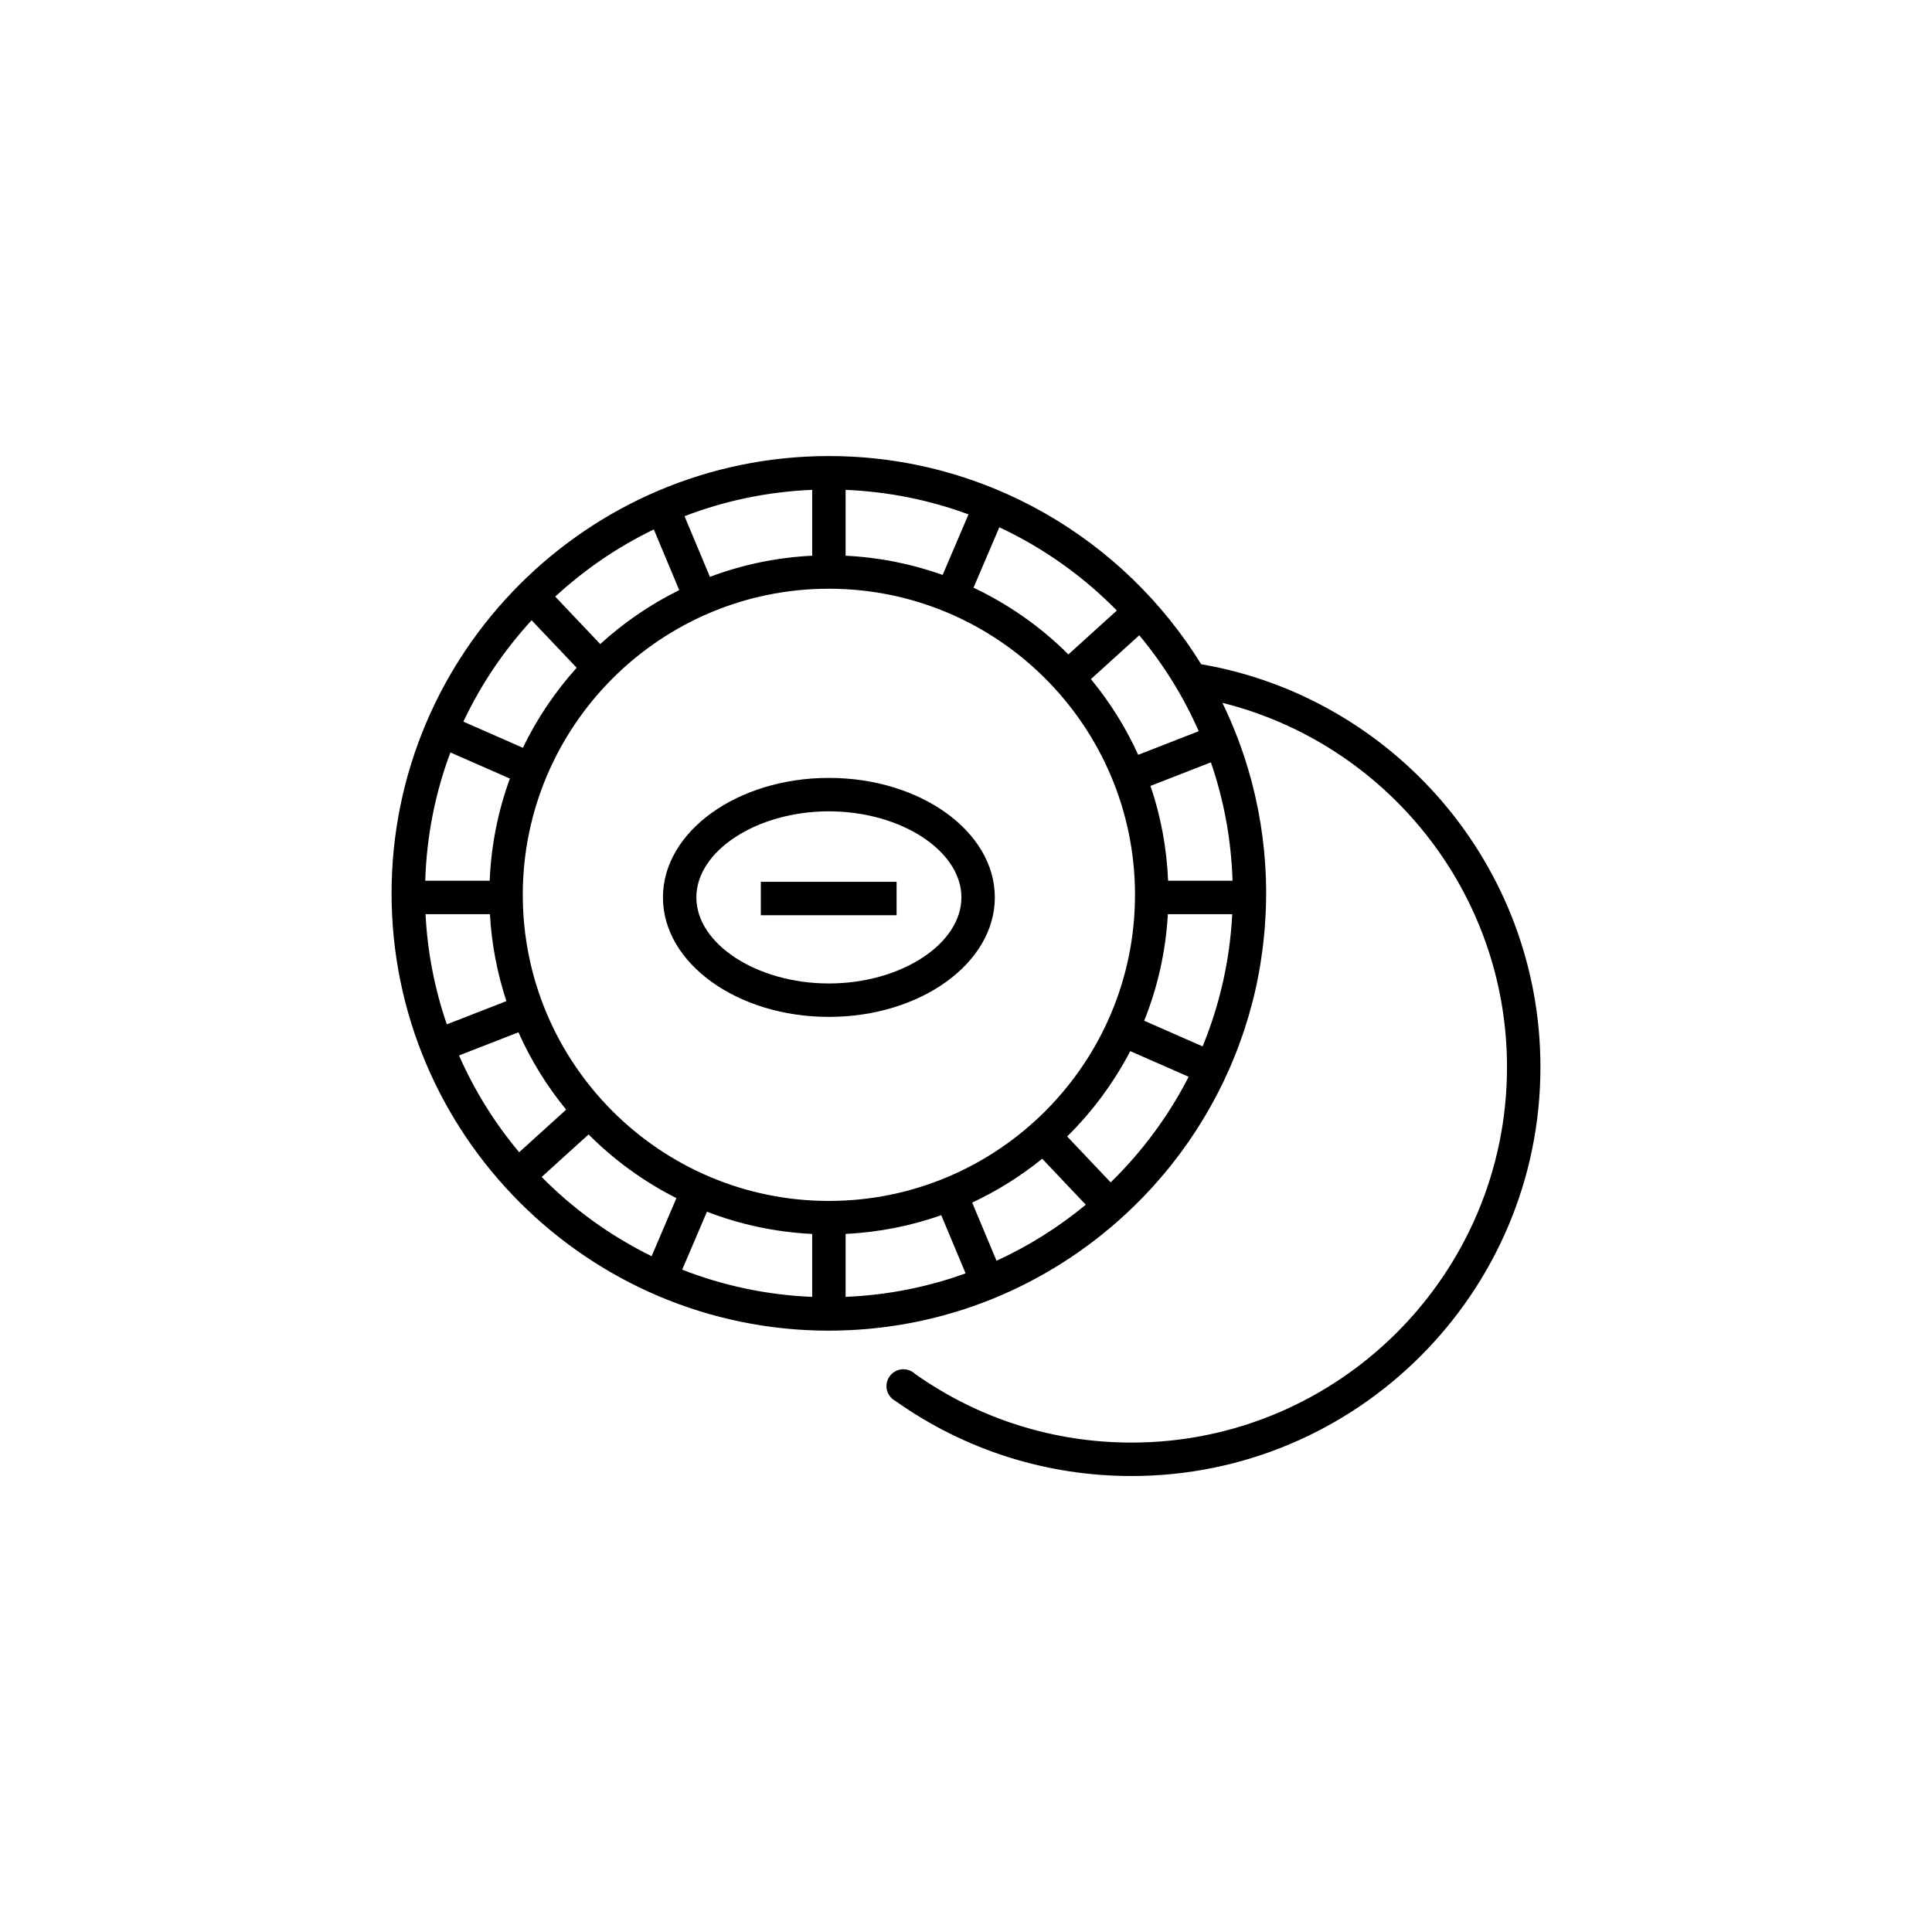 <?xml version="1.0" encoding="UTF-8"?>
<!-- Uploaded to: ICON Repo, www.iconrepo.com, Generator: ICON Repo Mixer Tools -->
<svg fill="#000000" width="800px" height="800px" version="1.1" viewBox="144 144 512 512" xmlns="http://www.w3.org/2000/svg">
 <g>
  <path d="m407.64 381.82c0-17.461-19.727-31.668-43.977-31.668s-43.977 14.203-43.977 31.668c0 17.461 19.727 31.668 43.977 31.668s43.977-14.207 43.977-31.668zm-79.098 0c0-12.363 16.082-22.809 35.121-22.809 19.039 0 35.121 10.445 35.121 22.809s-16.082 22.809-35.121 22.809c-19.039 0.004-35.121-10.441-35.121-22.809z"/>
  <path d="m345.63 377.69h35.977v8.855h-35.977z"/>
  <path d="m462.32 320.02c-20.434-33.074-57.012-55.16-98.66-55.16-63.898 0-115.89 51.988-115.89 115.89 0 63.898 51.984 115.89 115.89 115.89 1.34 0 2.672-0.031 4-0.078 10.383-0.355 20.422-2.078 29.945-5 11.352-3.484 21.957-8.684 31.539-15.273 0.105-0.074 0.215-0.145 0.32-0.219 0.883-0.609 1.754-1.238 2.617-1.871 0.23-0.172 0.465-0.34 0.695-0.512 0.828-0.617 1.648-1.246 2.461-1.887 0.23-0.184 0.461-0.367 0.691-0.555 0.828-0.66 1.648-1.328 2.453-2.008 0.113-0.094 0.223-0.191 0.336-0.289 2.641-2.25 5.18-4.617 7.606-7.09 0.184-0.188 0.371-0.371 0.555-0.559 0.668-0.691 1.324-1.391 1.973-2.098 0.285-0.309 0.57-0.613 0.848-0.926 0.609-0.68 1.215-1.363 1.812-2.055 0.297-0.348 0.594-0.695 0.883-1.043 0.582-0.691 1.16-1.387 1.727-2.09 0.273-0.34 0.535-0.688 0.805-1.027 1.855-2.371 3.625-4.816 5.293-7.328 0.301-0.453 0.605-0.902 0.898-1.359 0.426-0.66 0.84-1.328 1.25-1.996 0.328-0.527 0.652-1.059 0.969-1.594 0.387-0.648 0.766-1.301 1.137-1.957 0.328-0.578 0.648-1.156 0.965-1.738 0.348-0.637 0.699-1.277 1.035-1.922 0.336-0.641 0.656-1.289 0.977-1.938 0.301-0.602 0.605-1.203 0.898-1.812 0.527-1.109 1.039-2.231 1.535-3.359 0.25-0.574 0.488-1.156 0.73-1.734 0.348-0.824 0.691-1.652 1.016-2.488 0.227-0.57 0.434-1.148 0.648-1.727 0.285-0.77 0.57-1.539 0.84-2.316 0.207-0.59 0.406-1.18 0.602-1.773 0.262-0.793 0.512-1.586 0.758-2.387 0.176-0.574 0.352-1.148 0.52-1.727 0.254-0.883 0.496-1.773 0.73-2.668 0.133-0.5 0.27-0.996 0.395-1.496 0.344-1.379 0.668-2.766 0.961-4.164 0.047-0.223 0.082-0.445 0.125-0.664 0.246-1.207 0.477-2.418 0.684-3.637 0.086-0.5 0.156-1.004 0.234-1.508 0.148-0.953 0.293-1.906 0.418-2.871 0.074-0.559 0.141-1.117 0.207-1.676 0.105-0.934 0.207-1.871 0.293-2.812 0.051-0.555 0.102-1.105 0.145-1.664 0.078-1.008 0.137-2.023 0.188-3.039 0.023-0.48 0.055-0.961 0.074-1.445 0.059-1.496 0.094-2.996 0.094-4.508 0-10.156-1.32-20.012-3.785-29.406-0.102-0.387-0.207-0.773-0.312-1.156-1.895-6.922-4.41-13.59-7.496-19.93 43.27 10.793 75.422 49.98 75.422 96.539 0 54.867-44.637 99.5-99.5 99.5-20.676 0-40.504-6.285-57.34-18.18-0.527-0.508-1.18-0.887-1.906-1.086-0.391-0.113-0.789-0.172-1.207-0.172-1.266 0-2.406 0.523-3.223 1.363-0.785 0.809-1.273 1.902-1.273 3.117 0 1.754 1.023 3.262 2.504 3.996l-0.012 0.016c18.344 12.957 39.941 19.809 62.457 19.809 59.75 0 108.36-48.609 108.36-108.36 0-53.465-38.922-97.996-89.91-106.78zm-0.645 17.758-16.043 6.254c-3.293-7.25-7.523-13.988-12.531-20.062l12.82-11.617c6.371 7.652 11.695 16.199 15.754 25.426zm-60.039 124.92c6.672-3.121 12.902-7.031 18.562-11.621l11.551 12.188c-7.164 5.922-15.113 10.93-23.66 14.844zm25.172-17.523c6.684-6.594 12.344-14.219 16.719-22.617l15.48 6.797c-5.344 10.434-12.352 19.879-20.668 27.988zm-17.977-161.44c11.68 5.461 22.215 12.965 31.145 22.059l-12.84 11.633c-7.266-7.242-15.766-13.246-25.145-17.68zm-40.738-9.914c11.402 0.469 22.352 2.723 32.57 6.496l-6.852 16.043c-8.105-2.891-16.738-4.652-25.719-5.09zm-8.855-0.004v17.453c-9.492 0.461-18.602 2.406-27.102 5.598l-6.731-16.07c10.574-4.066 21.957-6.492 33.832-6.981zm-41.969 10.488 6.734 16.082c-7.652 3.773-14.695 8.598-20.938 14.293l-11.926-12.574c7.746-7.144 16.539-13.172 26.129-17.801zm-32.383 24.07 11.941 12.59c-5.699 6.324-10.52 13.457-14.258 21.203l-15.77-6.926c4.66-9.871 10.777-18.922 18.086-26.867zm-21.527 35.027 15.766 6.926c-3.109 8.504-4.965 17.605-5.352 27.078h-17.082c0.363-11.922 2.691-23.363 6.668-34.004zm-6.59 42.859h17.066c0.453 8.004 1.953 15.727 4.371 23.043l-15.793 6.16c-3.176-9.234-5.125-19.031-5.644-29.203zm24.812 63.098c-6.453-7.707-11.84-16.332-15.938-25.648l15.754-6.144c3.297 7.414 7.562 14.301 12.641 20.504zm35.102 27.543c-10.875-5.336-20.719-12.461-29.141-20.992l12.441-11.273c6.777 6.797 14.629 12.512 23.277 16.879zm42.555 10.781c-12.105-0.496-23.699-3.004-34.449-7.211l6.562-15.359c8.727 3.371 18.102 5.418 27.887 5.894zm4.426-25.422c-44.73 0-81.121-36.391-81.121-81.121 0-44.73 36.391-81.121 81.121-81.121 44.73 0 81.125 36.391 81.125 81.121 0 44.727-36.395 81.121-81.125 81.121zm4.43 25.418v-16.676c8.84-0.43 17.352-2.148 25.348-4.961l6.457 15.414c-10 3.613-20.688 5.769-31.805 6.223zm79.133-73.172c3.531-8.816 5.711-18.316 6.269-28.246h17.059c-0.629 12.344-3.367 24.141-7.848 35.043zm23.406-37.102h-17.074c-0.359-8.754-1.969-17.195-4.668-25.133l16.012-6.242c3.402 9.887 5.394 20.426 5.731 31.375z"/>
 </g>
</svg>